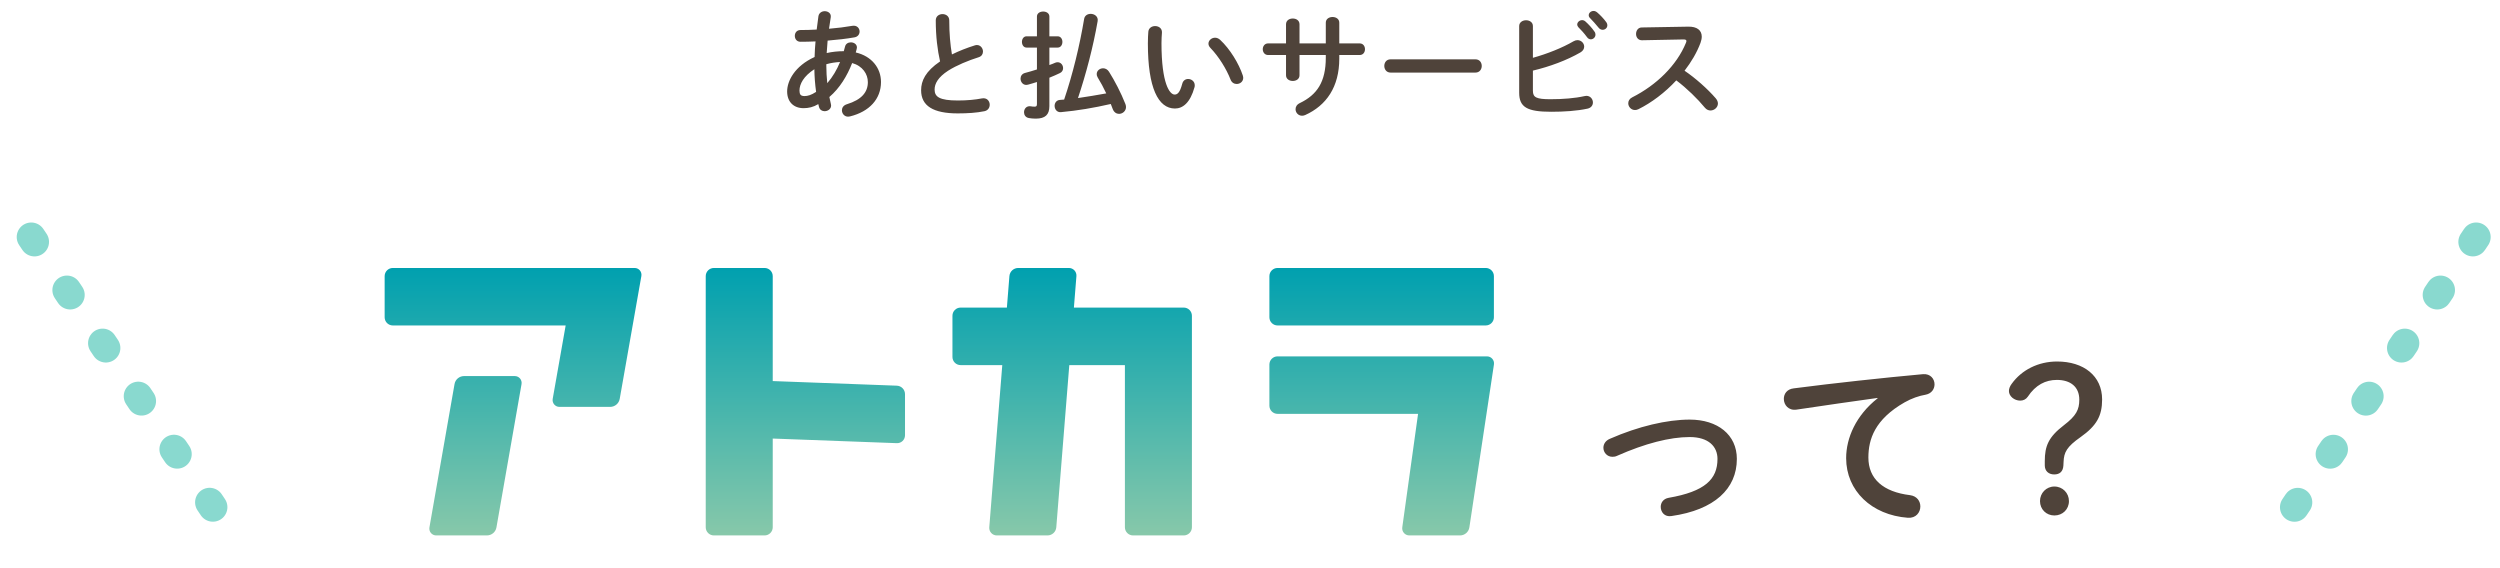 <svg width="339" height="77" viewBox="0 0 339 77" fill="none" xmlns="http://www.w3.org/2000/svg">
<line x1="4.236" y1="32.142" x2="32.785" y2="74.6" stroke="#89D9CF" stroke-width="3.942" stroke-linecap="round" stroke-dasharray="0.79 7.88"/>
<path d="M229.121 56.898C232.917 56.898 235.517 58.952 235.517 62.228C235.517 66.284 232.475 69.144 226.651 69.976C225.715 70.132 225.195 69.43 225.195 68.728C225.195 68.182 225.533 67.636 226.261 67.506C231.201 66.648 232.891 64.984 232.891 62.228C232.891 60.564 231.695 59.264 229.121 59.264C226.443 59.264 223.089 60.122 219.267 61.812C219.059 61.916 218.851 61.942 218.643 61.942C217.915 61.942 217.421 61.344 217.421 60.72C217.421 60.252 217.681 59.758 218.305 59.498C222.153 57.808 226.053 56.898 229.121 56.898ZM254.601 54.012V53.96C251.481 54.376 247.347 55 243.603 55.546C242.511 55.702 241.887 54.896 241.887 54.09C241.887 53.414 242.303 52.764 243.239 52.66C248.647 51.958 255.355 51.23 260.763 50.736C261.777 50.658 262.323 51.386 262.323 52.114C262.323 52.738 261.933 53.362 261.127 53.518C260.217 53.674 259.229 54.012 258.267 54.558C254.211 56.872 253.353 59.576 253.353 62.046C253.353 64.932 255.355 66.7 258.995 67.142C259.957 67.272 260.399 67.974 260.399 68.676C260.399 69.482 259.801 70.288 258.709 70.21C253.795 69.846 250.337 66.544 250.337 62.124C250.337 59.394 251.663 56.326 254.601 54.012ZM279.821 62.618L279.795 63.138C279.743 63.944 279.301 64.334 278.547 64.334C277.793 64.334 277.273 63.866 277.273 63.112V62.54C277.273 60.486 277.767 59.264 279.873 57.652C281.537 56.378 281.953 55.546 281.953 54.194C281.953 52.452 280.757 51.516 278.911 51.516C277.377 51.516 276.025 52.192 274.959 53.804C274.725 54.142 274.361 54.324 273.945 54.324C273.139 54.324 272.411 53.726 272.411 53.024C272.411 52.712 272.541 52.374 272.775 52.062C274.127 50.164 276.389 49.02 278.937 49.02C282.551 49.02 285.047 50.97 285.047 54.168C285.047 56.404 284.293 57.73 282.135 59.264C280.237 60.59 279.873 61.344 279.821 62.618ZM278.573 65.972C279.691 65.972 280.549 66.856 280.549 67.948C280.549 69.066 279.691 69.898 278.573 69.898C277.481 69.898 276.623 69.066 276.623 67.948C276.623 66.856 277.481 65.972 278.573 65.972Z" fill="#4F433A"/>
<g clip-path="url(#clip0_216_2488)">
<path d="M160.515 41.708C161.128 41.708 161.623 42.203 161.623 42.817V71.496C161.623 72.109 161.128 72.605 160.515 72.605H153.645C153.032 72.605 152.537 72.109 152.537 71.496V49.509H144.996L143.233 71.502C143.185 72.127 142.661 72.605 142.036 72.605H135.166C134.571 72.605 134.099 72.098 134.146 71.502L135.909 49.509H130.261C129.647 49.509 129.152 49.014 129.152 48.401V42.817C129.152 42.203 129.647 41.708 130.261 41.708H136.534L136.876 37.439C136.924 36.814 137.448 36.337 138.073 36.337H144.942C145.538 36.337 146.01 36.844 145.963 37.439L145.621 41.708H160.515ZM173.239 36.337C172.626 36.337 172.13 36.832 172.13 37.445V43.023C172.13 43.636 172.626 44.132 173.239 44.132H201.464C202.078 44.132 202.573 43.636 202.573 43.023V37.445C202.573 36.832 202.078 36.337 201.464 36.337H173.239ZM104.783 37.445C104.783 36.832 104.287 36.337 103.674 36.337H96.805C96.192 36.337 95.697 36.832 95.697 37.445V71.496C95.697 72.109 96.192 72.605 96.805 72.605H103.674C104.287 72.605 104.783 72.109 104.783 71.496V59.468L121.611 60.093C122.218 60.116 122.719 59.633 122.719 59.026V53.448C122.719 52.829 122.23 52.322 121.611 52.298L104.783 51.673V37.445ZM53.267 36.337C52.654 36.337 52.158 36.832 52.158 37.445V43.023C52.158 43.636 52.654 44.132 53.267 44.132H76.704L74.947 54.084C74.847 54.656 75.284 55.175 75.861 55.175H82.731C83.373 55.175 83.922 54.715 84.034 54.084L86.97 37.428C87.07 36.855 86.634 36.337 86.056 36.337H53.267ZM58.231 71.514C58.131 72.086 58.568 72.605 59.151 72.605H66.02C66.663 72.605 67.212 72.145 67.318 71.514L70.72 52.086C70.82 51.514 70.384 50.995 69.8 50.995H62.931C62.288 50.995 61.74 51.455 61.634 52.086L58.231 71.514ZM173.239 48.324C172.626 48.324 172.13 48.819 172.13 49.432V55.01C172.13 55.623 172.626 56.119 173.239 56.119H192.29L190.149 71.508C190.067 72.092 190.521 72.605 191.105 72.605H197.974C198.611 72.605 199.153 72.139 199.247 71.508L202.579 49.42C202.667 48.843 202.219 48.324 201.635 48.324H173.245H173.239Z" fill="url(#paint0_linear_216_2488)"/>
</g>
<path d="M106.737 12.397C106.737 10.978 107.762 8.959 110.459 7.729C110.475 7.02 110.522 6.31 110.585 5.616C109.86 5.648 109.166 5.664 108.551 5.664C108.03 5.664 107.778 5.27 107.778 4.86C107.778 4.465 108.03 4.071 108.551 4.071C109.213 4.071 109.97 4.055 110.743 4.008C110.806 3.425 110.884 2.825 110.979 2.195C111.058 1.737 111.452 1.517 111.831 1.517C112.288 1.517 112.729 1.816 112.651 2.337C112.572 2.873 112.493 3.393 112.414 3.898C113.565 3.803 114.685 3.661 115.568 3.503C116.214 3.393 116.561 3.835 116.561 4.276C116.561 4.623 116.34 4.986 115.867 5.065C114.827 5.254 113.534 5.396 112.225 5.506C112.193 6.058 112.13 6.626 112.099 7.193C112.856 7.02 113.644 6.941 114.417 6.941C114.48 6.736 114.543 6.531 114.59 6.31C114.685 5.916 115.032 5.743 115.379 5.743C115.789 5.743 116.199 5.995 116.199 6.436C116.199 6.5 116.183 6.563 116.167 6.641C116.12 6.799 116.088 6.957 116.041 7.114C118.217 7.619 119.463 9.243 119.463 11.12C119.463 13.422 117.886 15.141 115.252 15.787C115.174 15.803 115.079 15.819 115 15.819C114.496 15.819 114.164 15.393 114.164 14.951C114.164 14.62 114.369 14.274 114.842 14.132C116.845 13.517 117.681 12.492 117.681 11.136C117.681 10.047 116.971 8.944 115.552 8.549C114.874 10.284 113.881 11.94 112.461 13.154C112.524 13.485 112.588 13.8 112.666 14.1C112.682 14.163 112.698 14.242 112.698 14.305C112.698 14.794 112.241 15.078 111.815 15.078C111.484 15.078 111.168 14.904 111.058 14.51C111.026 14.384 110.995 14.242 110.963 14.116C110.285 14.526 109.639 14.668 108.961 14.668C107.62 14.668 106.737 13.816 106.737 12.397ZM108.409 12.287C108.425 12.791 108.535 13.012 109.071 13.028C109.544 13.028 110.001 12.886 110.664 12.46C110.522 11.435 110.443 10.41 110.427 9.385C108.976 10.331 108.409 11.388 108.409 12.287ZM112.178 11.277C112.919 10.426 113.486 9.448 113.912 8.408C113.281 8.439 112.666 8.534 112.051 8.707C112.051 8.802 112.051 8.881 112.051 8.975C112.051 9.685 112.099 10.473 112.178 11.277ZM127.473 8.329C127.126 6.815 126.89 4.938 126.89 2.762C126.89 2.195 127.347 1.911 127.804 1.911C128.262 1.911 128.719 2.195 128.719 2.762C128.719 4.528 128.861 6.105 129.082 7.383C130.043 6.91 131.116 6.484 132.188 6.153C132.283 6.121 132.377 6.105 132.472 6.105C132.961 6.105 133.292 6.547 133.292 6.988C133.292 7.319 133.118 7.635 132.708 7.761C131.305 8.203 129.728 8.849 128.561 9.59C127.205 10.473 126.732 11.341 126.732 12.145C126.732 13.122 127.379 13.627 129.886 13.627C131.147 13.627 132.267 13.517 133.15 13.343C133.828 13.217 134.206 13.706 134.206 14.195C134.206 14.589 133.986 14.967 133.497 15.078C132.425 15.299 131.21 15.377 129.87 15.377C126.559 15.377 124.903 14.368 124.903 12.239C124.903 10.946 125.502 9.669 127.473 8.329ZM144.298 13.501C145.481 10 146.396 6.216 147.011 2.557C147.089 2.1 147.484 1.879 147.894 1.879C148.414 1.879 148.95 2.242 148.84 2.873C148.225 6.389 147.279 9.984 146.175 13.296C147.452 13.122 148.729 12.886 150.007 12.665C149.644 11.892 149.25 11.151 148.84 10.489C148.745 10.331 148.714 10.174 148.714 10.047C148.714 9.59 149.124 9.259 149.581 9.259C149.865 9.259 150.18 9.401 150.385 9.732C151.158 10.962 151.994 12.555 152.609 14.116C152.656 14.258 152.687 14.384 152.687 14.51C152.687 15.062 152.214 15.44 151.741 15.44C151.394 15.44 151.063 15.235 150.89 14.794C150.811 14.557 150.716 14.337 150.622 14.1C148.288 14.636 146.112 14.999 143.888 15.204C143.321 15.267 143.005 14.81 143.005 14.352C143.005 13.974 143.242 13.58 143.731 13.548C143.92 13.532 144.109 13.517 144.298 13.501ZM142.296 4.923H143.415C143.841 4.923 144.062 5.301 144.062 5.68C144.062 6.074 143.841 6.452 143.415 6.452H142.296V8.818C142.58 8.723 142.848 8.613 143.1 8.502C143.21 8.455 143.321 8.439 143.415 8.439C143.857 8.439 144.156 8.833 144.156 9.243C144.156 9.496 144.03 9.764 143.731 9.906C143.289 10.126 142.8 10.331 142.296 10.536V14.4C142.296 15.551 141.728 16.087 140.451 16.087C140.104 16.087 139.773 16.055 139.52 16.008C139.063 15.929 138.858 15.582 138.858 15.22C138.858 14.762 139.189 14.321 139.773 14.415C139.93 14.447 140.104 14.463 140.277 14.463C140.53 14.463 140.609 14.384 140.609 14.1V11.12C140.183 11.262 139.773 11.372 139.394 11.482C139.315 11.498 139.237 11.514 139.158 11.514C138.685 11.514 138.385 11.088 138.385 10.662C138.385 10.331 138.574 10 139 9.89C139.505 9.764 140.057 9.59 140.609 9.417V6.452H139.205C138.795 6.452 138.574 6.074 138.574 5.68C138.574 5.301 138.795 4.923 139.205 4.923H140.609V2.242C140.609 1.785 141.034 1.564 141.46 1.564C141.87 1.564 142.296 1.785 142.296 2.242V4.923ZM155.715 4.292C155.762 3.787 156.204 3.535 156.63 3.535C157.118 3.535 157.591 3.835 157.56 4.418C157.528 4.907 157.497 5.285 157.497 5.853C157.497 11.372 158.616 12.823 159.279 12.823C159.657 12.823 159.988 12.57 160.304 11.388C160.414 10.915 160.761 10.71 161.108 10.71C161.565 10.71 162.007 11.041 162.007 11.561C162.007 11.656 162.007 11.735 161.975 11.829C161.392 13.942 160.382 14.715 159.326 14.715C157.04 14.715 155.652 11.892 155.652 5.9C155.652 5.175 155.683 4.702 155.715 4.292ZM165.46 5.411C166.785 6.641 167.983 8.613 168.519 10.221C168.551 10.347 168.582 10.457 168.582 10.552C168.582 11.072 168.141 11.388 167.699 11.388C167.368 11.388 167.021 11.214 166.863 10.789C166.296 9.338 165.271 7.682 164.135 6.5C163.946 6.31 163.867 6.105 163.867 5.916C163.867 5.475 164.293 5.112 164.766 5.112C164.987 5.112 165.239 5.206 165.46 5.411ZM176.214 7.461V10.205C176.214 10.726 175.757 10.978 175.3 10.978C174.842 10.978 174.385 10.726 174.385 10.205V7.461H171.957C171.484 7.461 171.231 7.067 171.231 6.673C171.231 6.279 171.484 5.885 171.957 5.885H174.385V3.298C174.385 2.762 174.842 2.51 175.3 2.51C175.757 2.51 176.214 2.762 176.214 3.298V5.885H179.778V3.078C179.778 2.557 180.235 2.305 180.693 2.305C181.15 2.305 181.607 2.557 181.607 3.078V5.885H184.367C184.856 5.885 185.092 6.279 185.092 6.673C185.092 7.067 184.856 7.461 184.367 7.461H181.607V7.95C181.607 11.782 179.857 14.305 176.987 15.598C176.845 15.661 176.703 15.693 176.561 15.693C176.041 15.693 175.678 15.267 175.678 14.81C175.678 14.494 175.836 14.179 176.262 13.974C178.595 12.854 179.778 11.104 179.778 7.824V7.461H176.214ZM188.561 8.045H200.072C200.64 8.045 200.924 8.486 200.924 8.944C200.924 9.385 200.64 9.842 200.072 9.842H188.561C187.994 9.842 187.71 9.385 187.71 8.944C187.71 8.486 187.994 8.045 188.561 8.045ZM207.862 3.535V7.84C209.833 7.288 211.852 6.484 213.365 5.601C213.555 5.49 213.744 5.443 213.902 5.443C214.422 5.443 214.816 5.869 214.816 6.326C214.816 6.61 214.658 6.91 214.296 7.114C212.467 8.171 210.133 9.038 207.862 9.574V12.318C207.862 13.217 208.351 13.454 210.243 13.454C211.93 13.454 213.555 13.327 214.879 13.028C214.958 13.012 215.037 12.996 215.116 12.996C215.668 12.996 215.999 13.454 215.999 13.895C215.999 14.258 215.778 14.62 215.273 14.731C213.823 15.046 212.057 15.156 210.338 15.156C207.058 15.156 206.001 14.526 206.001 12.57V3.535C206.001 3.015 206.474 2.747 206.932 2.747C207.405 2.747 207.862 3.015 207.862 3.535ZM214.028 3.693C213.917 3.567 213.87 3.44 213.87 3.33C213.87 3.015 214.185 2.731 214.532 2.731C214.674 2.731 214.832 2.778 214.974 2.904C215.4 3.283 215.873 3.787 216.204 4.276C216.314 4.418 216.346 4.56 216.346 4.702C216.346 5.049 216.046 5.333 215.715 5.333C215.526 5.333 215.336 5.238 215.195 5.033C214.816 4.513 214.39 4.055 214.028 3.693ZM215.605 2.447C215.478 2.321 215.431 2.195 215.431 2.068C215.431 1.753 215.731 1.485 216.093 1.485C216.251 1.485 216.409 1.548 216.566 1.674C216.976 2.021 217.449 2.51 217.781 2.967C217.907 3.125 217.954 3.283 217.954 3.44C217.954 3.787 217.654 4.04 217.323 4.04C217.134 4.04 216.929 3.961 216.771 3.756C216.409 3.298 215.967 2.825 215.605 2.447ZM222.622 3.724L228.898 3.614C230.128 3.582 230.758 4.118 230.758 4.97C230.758 5.222 230.695 5.506 230.585 5.821C230.096 7.13 229.339 8.408 228.425 9.59C229.891 10.584 231.531 12.034 232.651 13.327C232.856 13.564 232.95 13.816 232.95 14.037C232.95 14.557 232.461 14.983 231.941 14.983C231.689 14.983 231.405 14.873 231.184 14.605C230.206 13.422 228.756 11.987 227.305 10.899C225.775 12.555 223.946 13.927 222.164 14.81C222.007 14.889 221.849 14.92 221.707 14.92C221.171 14.92 220.792 14.463 220.792 14.005C220.792 13.69 220.95 13.39 221.329 13.201C224.608 11.546 227.368 8.865 228.614 5.806C228.661 5.711 228.677 5.616 228.677 5.553C228.677 5.411 228.551 5.348 228.283 5.348L222.637 5.459C222.117 5.459 221.849 5.033 221.849 4.607C221.849 4.166 222.117 3.724 222.622 3.724Z" fill="#4F433A"/>
<line x1="1.971" y1="-1.971" x2="53.135" y2="-1.971" transform="matrix(-0.558 0.83 0.83 0.558 338.5 31.606)" stroke="#89D9CF" stroke-width="3.942" stroke-linecap="round" stroke-dasharray="0.79 7.88"/>
<defs>
<linearGradient id="paint0_linear_216_2488" x1="127.371" y1="36.337" x2="127.371" y2="72.605" gradientUnits="userSpaceOnUse">
<stop stop-color="#00A0AF"/>
<stop offset="1" stop-color="#87C8AA"/>
</linearGradient>
<clipPath id="clip0_216_2488">
<rect width="150.427" height="36.268" fill="white" transform="translate(52.158 36.336)"/>
</clipPath>
</defs>
</svg>

